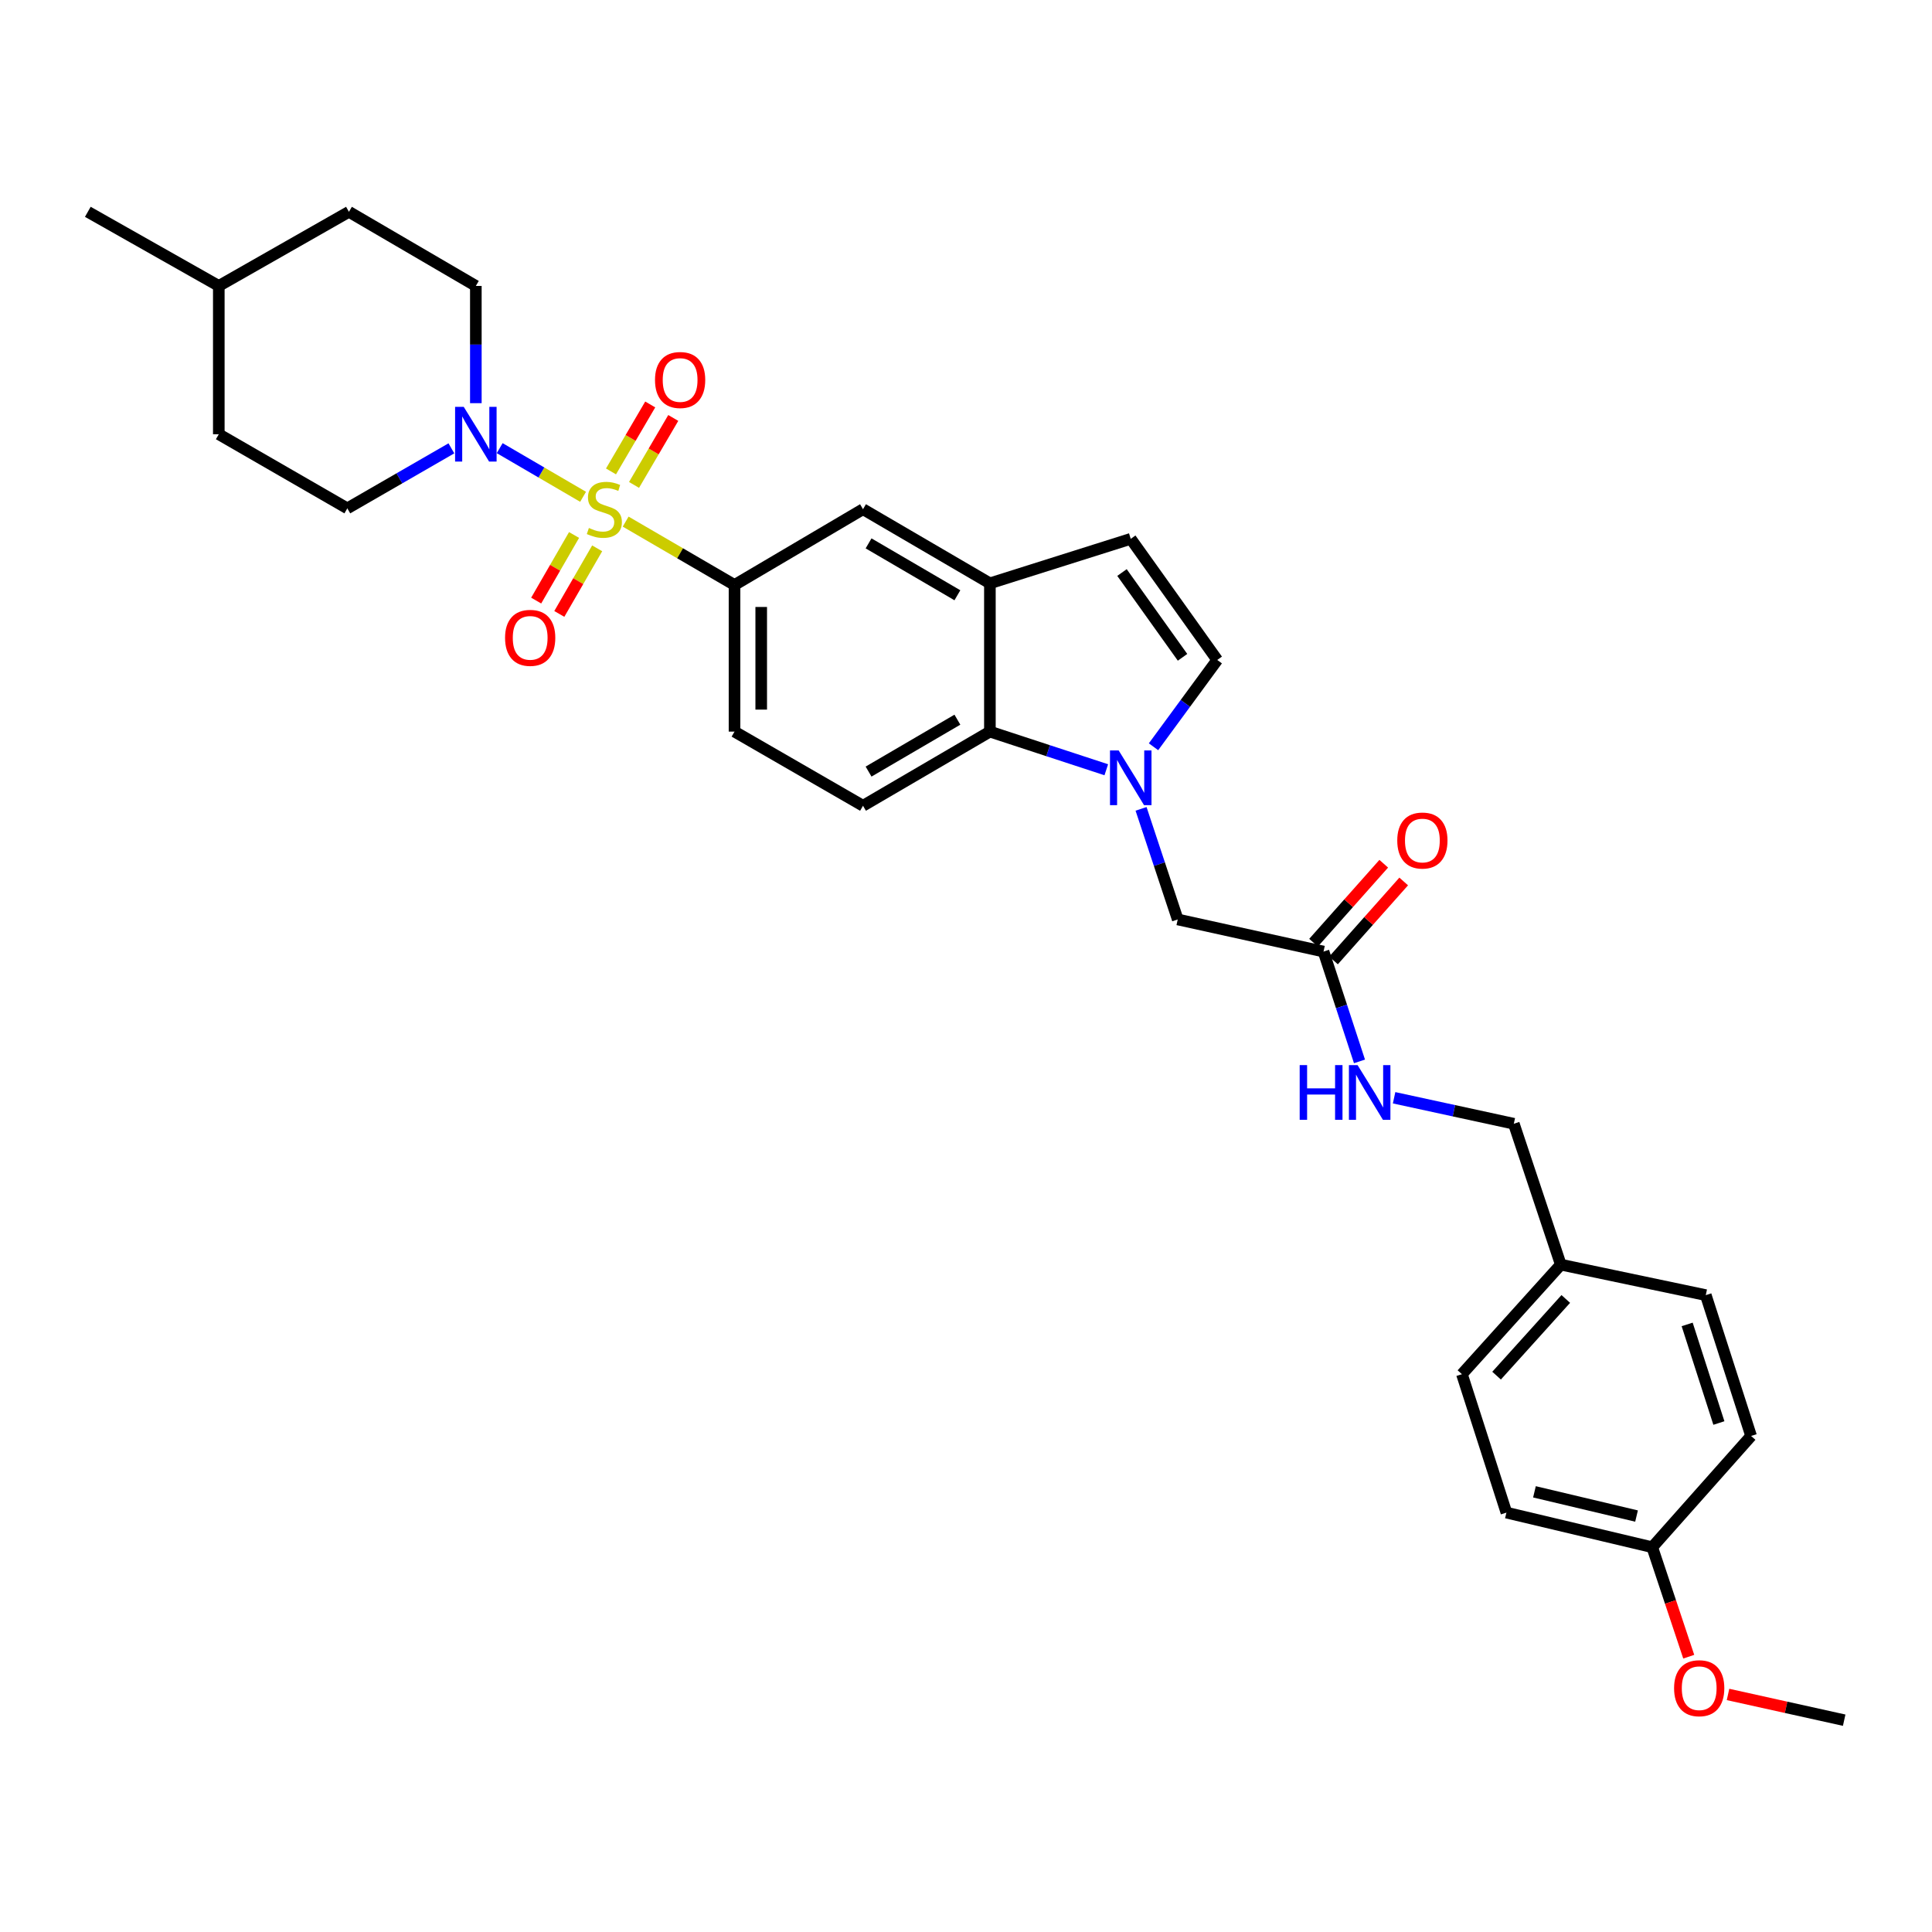 <?xml version='1.0' encoding='iso-8859-1'?>
<svg version='1.1' baseProfile='full'
              xmlns='http://www.w3.org/2000/svg'
                      xmlns:rdkit='http://www.rdkit.org/xml'
                      xmlns:xlink='http://www.w3.org/1999/xlink'
                  xml:space='preserve'
width='1000px' height='1000px' viewBox='0 0 1000 1000'>
<!-- END OF HEADER -->
<rect style='opacity:1.0;fill:#FFFFFF;stroke:none' width='1000' height='1000' x='0' y='0'> </rect>
<path class='bond-1' d='M 301.805,257.143 L 280.224,244.553' style='fill:none;fill-rule:evenodd;stroke:#CCCC00;stroke-width:6px;stroke-linecap:butt;stroke-linejoin:miter;stroke-opacity:1' />
<path class='bond-1' d='M 280.224,244.553 L 258.642,231.962' style='fill:none;fill-rule:evenodd;stroke:#0000FF;stroke-width:6px;stroke-linecap:butt;stroke-linejoin:miter;stroke-opacity:1' />
<path class='bond-2' d='M 323.839,269.984 L 352.012,286.383' style='fill:none;fill-rule:evenodd;stroke:#CCCC00;stroke-width:6px;stroke-linecap:butt;stroke-linejoin:miter;stroke-opacity:1' />
<path class='bond-2' d='M 352.012,286.383 L 380.185,302.783' style='fill:none;fill-rule:evenodd;stroke:#000000;stroke-width:6px;stroke-linecap:butt;stroke-linejoin:miter;stroke-opacity:1' />
<path class='bond-8' d='M 328.18,250.996 L 338.331,233.663' style='fill:none;fill-rule:evenodd;stroke:#CCCC00;stroke-width:6px;stroke-linecap:butt;stroke-linejoin:miter;stroke-opacity:1' />
<path class='bond-8' d='M 338.331,233.663 L 348.483,216.331' style='fill:none;fill-rule:evenodd;stroke:#FF0000;stroke-width:6px;stroke-linecap:butt;stroke-linejoin:miter;stroke-opacity:1' />
<path class='bond-8' d='M 316.254,244.011 L 326.406,226.679' style='fill:none;fill-rule:evenodd;stroke:#CCCC00;stroke-width:6px;stroke-linecap:butt;stroke-linejoin:miter;stroke-opacity:1' />
<path class='bond-8' d='M 326.406,226.679 L 336.558,209.346' style='fill:none;fill-rule:evenodd;stroke:#FF0000;stroke-width:6px;stroke-linecap:butt;stroke-linejoin:miter;stroke-opacity:1' />
<path class='bond-9' d='M 297.128,276.909 L 287.329,293.885' style='fill:none;fill-rule:evenodd;stroke:#CCCC00;stroke-width:6px;stroke-linecap:butt;stroke-linejoin:miter;stroke-opacity:1' />
<path class='bond-9' d='M 287.329,293.885 L 277.53,310.861' style='fill:none;fill-rule:evenodd;stroke:#FF0000;stroke-width:6px;stroke-linecap:butt;stroke-linejoin:miter;stroke-opacity:1' />
<path class='bond-9' d='M 309.098,283.818 L 299.298,300.794' style='fill:none;fill-rule:evenodd;stroke:#CCCC00;stroke-width:6px;stroke-linecap:butt;stroke-linejoin:miter;stroke-opacity:1' />
<path class='bond-9' d='M 299.298,300.794 L 289.499,317.77' style='fill:none;fill-rule:evenodd;stroke:#FF0000;stroke-width:6px;stroke-linecap:butt;stroke-linejoin:miter;stroke-opacity:1' />
<path class='bond-0' d='M 572.614,398.425 L 542.492,388.553' style='fill:none;fill-rule:evenodd;stroke:#0000FF;stroke-width:6px;stroke-linecap:butt;stroke-linejoin:miter;stroke-opacity:1' />
<path class='bond-0' d='M 542.492,388.553 L 512.369,378.68' style='fill:none;fill-rule:evenodd;stroke:#000000;stroke-width:6px;stroke-linecap:butt;stroke-linejoin:miter;stroke-opacity:1' />
<path class='bond-10' d='M 590.608,418.665 L 600.098,447.286' style='fill:none;fill-rule:evenodd;stroke:#0000FF;stroke-width:6px;stroke-linecap:butt;stroke-linejoin:miter;stroke-opacity:1' />
<path class='bond-10' d='M 600.098,447.286 L 609.588,475.906' style='fill:none;fill-rule:evenodd;stroke:#000000;stroke-width:6px;stroke-linecap:butt;stroke-linejoin:miter;stroke-opacity:1' />
<path class='bond-33' d='M 597.057,386.523 L 613.55,364.059' style='fill:none;fill-rule:evenodd;stroke:#0000FF;stroke-width:6px;stroke-linecap:butt;stroke-linejoin:miter;stroke-opacity:1' />
<path class='bond-33' d='M 613.55,364.059 L 630.042,341.595' style='fill:none;fill-rule:evenodd;stroke:#000000;stroke-width:6px;stroke-linecap:butt;stroke-linejoin:miter;stroke-opacity:1' />
<path class='bond-15' d='M 233.636,232.061 L 206.705,247.593' style='fill:none;fill-rule:evenodd;stroke:#0000FF;stroke-width:6px;stroke-linecap:butt;stroke-linejoin:miter;stroke-opacity:1' />
<path class='bond-15' d='M 206.705,247.593 L 179.774,263.126' style='fill:none;fill-rule:evenodd;stroke:#000000;stroke-width:6px;stroke-linecap:butt;stroke-linejoin:miter;stroke-opacity:1' />
<path class='bond-16' d='M 246.296,208.68 L 246.296,178.341' style='fill:none;fill-rule:evenodd;stroke:#0000FF;stroke-width:6px;stroke-linecap:butt;stroke-linejoin:miter;stroke-opacity:1' />
<path class='bond-16' d='M 246.296,178.341 L 246.296,148.002' style='fill:none;fill-rule:evenodd;stroke:#000000;stroke-width:6px;stroke-linecap:butt;stroke-linejoin:miter;stroke-opacity:1' />
<path class='bond-7' d='M 380.185,302.783 L 446.692,263.564' style='fill:none;fill-rule:evenodd;stroke:#000000;stroke-width:6px;stroke-linecap:butt;stroke-linejoin:miter;stroke-opacity:1' />
<path class='bond-13' d='M 380.185,302.783 L 380.185,378.68' style='fill:none;fill-rule:evenodd;stroke:#000000;stroke-width:6px;stroke-linecap:butt;stroke-linejoin:miter;stroke-opacity:1' />
<path class='bond-13' d='M 394.005,314.167 L 394.005,367.295' style='fill:none;fill-rule:evenodd;stroke:#000000;stroke-width:6px;stroke-linecap:butt;stroke-linejoin:miter;stroke-opacity:1' />
<path class='bond-3' d='M 512.369,378.68 L 446.692,417.062' style='fill:none;fill-rule:evenodd;stroke:#000000;stroke-width:6px;stroke-linecap:butt;stroke-linejoin:miter;stroke-opacity:1' />
<path class='bond-3' d='M 495.544,372.505 L 449.57,399.373' style='fill:none;fill-rule:evenodd;stroke:#000000;stroke-width:6px;stroke-linecap:butt;stroke-linejoin:miter;stroke-opacity:1' />
<path class='bond-31' d='M 512.369,378.68 L 512.369,301.931' style='fill:none;fill-rule:evenodd;stroke:#000000;stroke-width:6px;stroke-linecap:butt;stroke-linejoin:miter;stroke-opacity:1' />
<path class='bond-4' d='M 512.369,301.931 L 446.692,263.564' style='fill:none;fill-rule:evenodd;stroke:#000000;stroke-width:6px;stroke-linecap:butt;stroke-linejoin:miter;stroke-opacity:1' />
<path class='bond-4' d='M 495.546,308.109 L 449.572,281.252' style='fill:none;fill-rule:evenodd;stroke:#000000;stroke-width:6px;stroke-linecap:butt;stroke-linejoin:miter;stroke-opacity:1' />
<path class='bond-6' d='M 512.369,301.931 L 585.272,278.904' style='fill:none;fill-rule:evenodd;stroke:#000000;stroke-width:6px;stroke-linecap:butt;stroke-linejoin:miter;stroke-opacity:1' />
<path class='bond-5' d='M 630.042,341.595 L 585.272,278.904' style='fill:none;fill-rule:evenodd;stroke:#000000;stroke-width:6px;stroke-linecap:butt;stroke-linejoin:miter;stroke-opacity:1' />
<path class='bond-5' d='M 612.08,340.223 L 580.741,296.34' style='fill:none;fill-rule:evenodd;stroke:#000000;stroke-width:6px;stroke-linecap:butt;stroke-linejoin:miter;stroke-opacity:1' />
<path class='bond-11' d='M 609.588,475.906 L 685.055,492.529' style='fill:none;fill-rule:evenodd;stroke:#000000;stroke-width:6px;stroke-linecap:butt;stroke-linejoin:miter;stroke-opacity:1' />
<path class='bond-14' d='M 685.055,492.529 L 694.362,520.953' style='fill:none;fill-rule:evenodd;stroke:#000000;stroke-width:6px;stroke-linecap:butt;stroke-linejoin:miter;stroke-opacity:1' />
<path class='bond-14' d='M 694.362,520.953 L 703.669,549.377' style='fill:none;fill-rule:evenodd;stroke:#0000FF;stroke-width:6px;stroke-linecap:butt;stroke-linejoin:miter;stroke-opacity:1' />
<path class='bond-17' d='M 690.22,497.121 L 708.386,476.686' style='fill:none;fill-rule:evenodd;stroke:#000000;stroke-width:6px;stroke-linecap:butt;stroke-linejoin:miter;stroke-opacity:1' />
<path class='bond-17' d='M 708.386,476.686 L 726.553,456.251' style='fill:none;fill-rule:evenodd;stroke:#FF0000;stroke-width:6px;stroke-linecap:butt;stroke-linejoin:miter;stroke-opacity:1' />
<path class='bond-17' d='M 679.891,487.938 L 698.057,467.504' style='fill:none;fill-rule:evenodd;stroke:#000000;stroke-width:6px;stroke-linecap:butt;stroke-linejoin:miter;stroke-opacity:1' />
<path class='bond-17' d='M 698.057,467.504 L 716.224,447.069' style='fill:none;fill-rule:evenodd;stroke:#FF0000;stroke-width:6px;stroke-linecap:butt;stroke-linejoin:miter;stroke-opacity:1' />
<path class='bond-12' d='M 446.692,417.062 L 380.185,378.68' style='fill:none;fill-rule:evenodd;stroke:#000000;stroke-width:6px;stroke-linecap:butt;stroke-linejoin:miter;stroke-opacity:1' />
<path class='bond-18' d='M 721.583,568.2 L 752.566,574.924' style='fill:none;fill-rule:evenodd;stroke:#0000FF;stroke-width:6px;stroke-linecap:butt;stroke-linejoin:miter;stroke-opacity:1' />
<path class='bond-18' d='M 752.566,574.924 L 783.549,581.648' style='fill:none;fill-rule:evenodd;stroke:#000000;stroke-width:6px;stroke-linecap:butt;stroke-linejoin:miter;stroke-opacity:1' />
<path class='bond-21' d='M 179.774,263.126 L 113.251,224.759' style='fill:none;fill-rule:evenodd;stroke:#000000;stroke-width:6px;stroke-linecap:butt;stroke-linejoin:miter;stroke-opacity:1' />
<path class='bond-22' d='M 246.296,148.002 L 180.61,109.635' style='fill:none;fill-rule:evenodd;stroke:#000000;stroke-width:6px;stroke-linecap:butt;stroke-linejoin:miter;stroke-opacity:1' />
<path class='bond-19' d='M 783.549,581.648 L 807.865,654.574' style='fill:none;fill-rule:evenodd;stroke:#000000;stroke-width:6px;stroke-linecap:butt;stroke-linejoin:miter;stroke-opacity:1' />
<path class='bond-23' d='M 807.865,654.574 L 882.91,670.352' style='fill:none;fill-rule:evenodd;stroke:#000000;stroke-width:6px;stroke-linecap:butt;stroke-linejoin:miter;stroke-opacity:1' />
<path class='bond-24' d='M 807.865,654.574 L 756.691,711.276' style='fill:none;fill-rule:evenodd;stroke:#000000;stroke-width:6px;stroke-linecap:butt;stroke-linejoin:miter;stroke-opacity:1' />
<path class='bond-24' d='M 810.449,672.338 L 774.627,712.03' style='fill:none;fill-rule:evenodd;stroke:#000000;stroke-width:6px;stroke-linecap:butt;stroke-linejoin:miter;stroke-opacity:1' />
<path class='bond-20' d='M 855.2,800.84 L 779.717,782.927' style='fill:none;fill-rule:evenodd;stroke:#000000;stroke-width:6px;stroke-linecap:butt;stroke-linejoin:miter;stroke-opacity:1' />
<path class='bond-20' d='M 847.069,784.706 L 794.231,772.167' style='fill:none;fill-rule:evenodd;stroke:#000000;stroke-width:6px;stroke-linecap:butt;stroke-linejoin:miter;stroke-opacity:1' />
<path class='bond-28' d='M 855.2,800.84 L 864.643,829.167' style='fill:none;fill-rule:evenodd;stroke:#000000;stroke-width:6px;stroke-linecap:butt;stroke-linejoin:miter;stroke-opacity:1' />
<path class='bond-28' d='M 864.643,829.167 L 874.086,857.494' style='fill:none;fill-rule:evenodd;stroke:#FF0000;stroke-width:6px;stroke-linecap:butt;stroke-linejoin:miter;stroke-opacity:1' />
<path class='bond-34' d='M 855.2,800.84 L 906.366,743.254' style='fill:none;fill-rule:evenodd;stroke:#000000;stroke-width:6px;stroke-linecap:butt;stroke-linejoin:miter;stroke-opacity:1' />
<path class='bond-32' d='M 113.251,224.759 L 113.251,148.002' style='fill:none;fill-rule:evenodd;stroke:#000000;stroke-width:6px;stroke-linecap:butt;stroke-linejoin:miter;stroke-opacity:1' />
<path class='bond-27' d='M 180.61,109.635 L 113.251,148.002' style='fill:none;fill-rule:evenodd;stroke:#000000;stroke-width:6px;stroke-linecap:butt;stroke-linejoin:miter;stroke-opacity:1' />
<path class='bond-26' d='M 882.91,670.352 L 906.366,743.254' style='fill:none;fill-rule:evenodd;stroke:#000000;stroke-width:6px;stroke-linecap:butt;stroke-linejoin:miter;stroke-opacity:1' />
<path class='bond-26' d='M 873.272,685.52 L 889.691,736.552' style='fill:none;fill-rule:evenodd;stroke:#000000;stroke-width:6px;stroke-linecap:butt;stroke-linejoin:miter;stroke-opacity:1' />
<path class='bond-25' d='M 756.691,711.276 L 779.717,782.927' style='fill:none;fill-rule:evenodd;stroke:#000000;stroke-width:6px;stroke-linecap:butt;stroke-linejoin:miter;stroke-opacity:1' />
<path class='bond-30' d='M 113.251,148.002 L 45.455,109.635' style='fill:none;fill-rule:evenodd;stroke:#000000;stroke-width:6px;stroke-linecap:butt;stroke-linejoin:miter;stroke-opacity:1' />
<path class='bond-29' d='M 894.422,877.041 L 924.484,883.703' style='fill:none;fill-rule:evenodd;stroke:#FF0000;stroke-width:6px;stroke-linecap:butt;stroke-linejoin:miter;stroke-opacity:1' />
<path class='bond-29' d='M 924.484,883.703 L 954.545,890.365' style='fill:none;fill-rule:evenodd;stroke:#000000;stroke-width:6px;stroke-linecap:butt;stroke-linejoin:miter;stroke-opacity:1' />
<path  class='atom-0' d='M 304.81 273.284
Q 305.13 273.404, 306.45 273.964
Q 307.77 274.524, 309.21 274.884
Q 310.69 275.204, 312.13 275.204
Q 314.81 275.204, 316.37 273.924
Q 317.93 272.604, 317.93 270.324
Q 317.93 268.764, 317.13 267.804
Q 316.37 266.844, 315.17 266.324
Q 313.97 265.804, 311.97 265.204
Q 309.45 264.444, 307.93 263.724
Q 306.45 263.004, 305.37 261.484
Q 304.33 259.964, 304.33 257.404
Q 304.33 253.844, 306.73 251.644
Q 309.17 249.444, 313.97 249.444
Q 317.25 249.444, 320.97 251.004
L 320.05 254.084
Q 316.65 252.684, 314.09 252.684
Q 311.33 252.684, 309.81 253.844
Q 308.29 254.964, 308.33 256.924
Q 308.33 258.444, 309.09 259.364
Q 309.89 260.284, 311.01 260.804
Q 312.17 261.324, 314.09 261.924
Q 316.65 262.724, 318.17 263.524
Q 319.69 264.324, 320.77 265.964
Q 321.89 267.564, 321.89 270.324
Q 321.89 274.244, 319.25 276.364
Q 316.65 278.444, 312.29 278.444
Q 309.77 278.444, 307.85 277.884
Q 305.97 277.364, 303.73 276.444
L 304.81 273.284
' fill='#CCCC00'/>
<path  class='atom-1' d='M 579.012 388.414
L 588.292 403.414
Q 589.212 404.894, 590.692 407.574
Q 592.172 410.254, 592.252 410.414
L 592.252 388.414
L 596.012 388.414
L 596.012 416.734
L 592.132 416.734
L 582.172 400.334
Q 581.012 398.414, 579.772 396.214
Q 578.572 394.014, 578.212 393.334
L 578.212 416.734
L 574.532 416.734
L 574.532 388.414
L 579.012 388.414
' fill='#0000FF'/>
<path  class='atom-2' d='M 240.036 210.599
L 249.316 225.599
Q 250.236 227.079, 251.716 229.759
Q 253.196 232.439, 253.276 232.599
L 253.276 210.599
L 257.036 210.599
L 257.036 238.919
L 253.156 238.919
L 243.196 222.519
Q 242.036 220.599, 240.796 218.399
Q 239.596 216.199, 239.236 215.519
L 239.236 238.919
L 235.556 238.919
L 235.556 210.599
L 240.036 210.599
' fill='#0000FF'/>
<path  class='atom-9' d='M 339.03 196.684
Q 339.03 189.884, 342.39 186.084
Q 345.75 182.284, 352.03 182.284
Q 358.31 182.284, 361.67 186.084
Q 365.03 189.884, 365.03 196.684
Q 365.03 203.564, 361.63 207.484
Q 358.23 211.364, 352.03 211.364
Q 345.79 211.364, 342.39 207.484
Q 339.03 203.604, 339.03 196.684
M 352.03 208.164
Q 356.35 208.164, 358.67 205.284
Q 361.03 202.364, 361.03 196.684
Q 361.03 191.124, 358.67 188.324
Q 356.35 185.484, 352.03 185.484
Q 347.71 185.484, 345.35 188.284
Q 343.03 191.084, 343.03 196.684
Q 343.03 202.404, 345.35 205.284
Q 347.71 208.164, 352.03 208.164
' fill='#FF0000'/>
<path  class='atom-10' d='M 261.42 330.15
Q 261.42 323.35, 264.78 319.55
Q 268.14 315.75, 274.42 315.75
Q 280.7 315.75, 284.06 319.55
Q 287.42 323.35, 287.42 330.15
Q 287.42 337.03, 284.02 340.95
Q 280.62 344.83, 274.42 344.83
Q 268.18 344.83, 264.78 340.95
Q 261.42 337.07, 261.42 330.15
M 274.42 341.63
Q 278.74 341.63, 281.06 338.75
Q 283.42 335.83, 283.42 330.15
Q 283.42 324.59, 281.06 321.79
Q 278.74 318.95, 274.42 318.95
Q 270.1 318.95, 267.74 321.75
Q 265.42 324.55, 265.42 330.15
Q 265.42 335.87, 267.74 338.75
Q 270.1 341.63, 274.42 341.63
' fill='#FF0000'/>
<path  class='atom-15' d='M 672.714 551.295
L 676.554 551.295
L 676.554 563.335
L 691.034 563.335
L 691.034 551.295
L 694.874 551.295
L 694.874 579.615
L 691.034 579.615
L 691.034 566.535
L 676.554 566.535
L 676.554 579.615
L 672.714 579.615
L 672.714 551.295
' fill='#0000FF'/>
<path  class='atom-15' d='M 702.674 551.295
L 711.954 566.295
Q 712.874 567.775, 714.354 570.455
Q 715.834 573.135, 715.914 573.295
L 715.914 551.295
L 719.674 551.295
L 719.674 579.615
L 715.794 579.615
L 705.834 563.215
Q 704.674 561.295, 703.434 559.095
Q 702.234 556.895, 701.874 556.215
L 701.874 579.615
L 698.194 579.615
L 698.194 551.295
L 702.674 551.295
' fill='#0000FF'/>
<path  class='atom-18' d='M 723.221 435.055
Q 723.221 428.255, 726.581 424.455
Q 729.941 420.655, 736.221 420.655
Q 742.501 420.655, 745.861 424.455
Q 749.221 428.255, 749.221 435.055
Q 749.221 441.935, 745.821 445.855
Q 742.421 449.735, 736.221 449.735
Q 729.981 449.735, 726.581 445.855
Q 723.221 441.975, 723.221 435.055
M 736.221 446.535
Q 740.541 446.535, 742.861 443.655
Q 745.221 440.735, 745.221 435.055
Q 745.221 429.495, 742.861 426.695
Q 740.541 423.855, 736.221 423.855
Q 731.901 423.855, 729.541 426.655
Q 727.221 429.455, 727.221 435.055
Q 727.221 440.775, 729.541 443.655
Q 731.901 446.535, 736.221 446.535
' fill='#FF0000'/>
<path  class='atom-29' d='M 866.501 873.814
Q 866.501 867.014, 869.861 863.214
Q 873.221 859.414, 879.501 859.414
Q 885.781 859.414, 889.141 863.214
Q 892.501 867.014, 892.501 873.814
Q 892.501 880.694, 889.101 884.614
Q 885.701 888.494, 879.501 888.494
Q 873.261 888.494, 869.861 884.614
Q 866.501 880.734, 866.501 873.814
M 879.501 885.294
Q 883.821 885.294, 886.141 882.414
Q 888.501 879.494, 888.501 873.814
Q 888.501 868.254, 886.141 865.454
Q 883.821 862.614, 879.501 862.614
Q 875.181 862.614, 872.821 865.414
Q 870.501 868.214, 870.501 873.814
Q 870.501 879.534, 872.821 882.414
Q 875.181 885.294, 879.501 885.294
' fill='#FF0000'/>
</svg>
